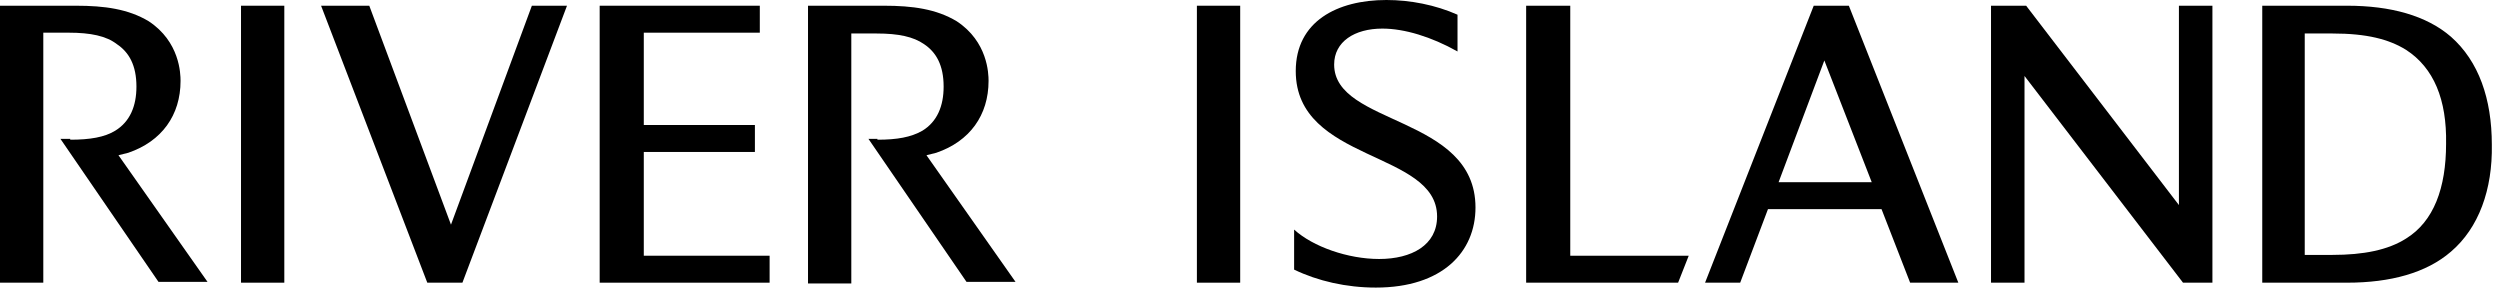 <?xml version="1.0" encoding="UTF-8"?>
<svg width="306px" height="36px" viewBox="0 0 306 36" version="1.1" xmlns="http://www.w3.org/2000/svg" xmlns:xlink="http://www.w3.org/1999/xlink">
    <title>riverisland</title>
    <g id="Page-1" stroke="none" stroke-width="1" fill="none" fill-rule="evenodd">
        <g id="riverisland" fill="#000000" fill-rule="nonzero">
            <path d="M107.4,17.1 C109.8,17.1 111.5,16.8 112.9,16 C114.7,14.9 115.5,13 115.5,10.6 C115.5,8 114.6,6.4 113.1,5.4 C111.8,4.5 110,4.1 107.3,4.1 L104.2,4.1 L104.2,34.7 L98.9,34.7 L98.9,0.7 L108.2,0.7 C111.7,0.7 114.6,1.1 117.1,2.6 C120.9,5.1 121,9 121,9.9 C121,14.1 118.7,17.3 114.6,18.7 C114.2,18.8 113.8,18.9 113.4,19 L124.3,34.5 L118.3,34.5 L106.3,17 L107.4,17 L107.4,17.1 Z" id="Path"></path>
            <path d="M8.6,17.1 C11,17.1 12.8,16.8 14.1,16 C15.9,14.9 16.7,13 16.7,10.6 C16.7,8 15.8,6.4 14.3,5.4 C13,4.4 11.1,4 8.4,4 L5.3,4 L5.3,34.6 L0,34.6 L0,0.7 L9.3,0.7 C12.8,0.7 15.7,1.1 18.2,2.6 C22,5.1 22.1,9 22.1,9.9 C22.1,14.1 19.8,17.3 15.7,18.7 C15.3,18.8 14.9,18.9 14.5,19 L25.4,34.5 L19.4,34.5 L7.4,17 L8.6,17 L8.6,17.1 Z" id="Path"></path>
            <rect id="Rectangle" x="29.5" y="0.7" width="5.3" height="33.9"></rect>
            <polygon id="Path" points="69.4 0.7 56.6 34.6 52.3 34.6 39.3 0.7 45.2 0.7 55.2 27.5 65.1 0.7"></polygon>
            <polygon id="Path" points="78.8 31.3 94.2 31.3 94.2 34.6 73.4 34.6 73.4 0.7 93 0.7 93 4 78.8 4 78.8 15.3 92.4 15.3 92.4 18.6 78.8 18.6"></polygon>
            <rect id="Rectangle" x="146.5" y="0.7" width="5.3" height="33.9"></rect>
            <path d="M169.7,0 C172.6,0 175.7,0.6 178.4,1.8 L178.4,6.3 C175.2,4.5 171.9,3.5 169.2,3.5 C165.8,3.5 163.3,5.1 163.3,7.9 C163.3,15.4 180.6,14.1 180.6,25.4 C180.6,30.8 176.6,35.2 168.4,35.2 C164.8,35.2 161.3,34.4 158.4,33 L158.4,28.1 C160.7,30.2 165,31.7 168.8,31.7 C172.8,31.7 175.9,30 175.9,26.5 C175.9,18.4 158.6,19.9 158.6,8.7 C158.6,2.6 163.7,0 169.7,0" id="Path"></path>
            <polygon id="Path" points="192.2 0.7 192.2 31.3 206.7 31.3 205.4 34.6 186.8 34.6 186.8 0.7"></polygon>
            <path d="M217.7,22.3 L229.1,22.3 L223.3,7.4 L217.7,22.3 Z M239.7,34.6 L233.8,34.6 L230.3,25.6 L216.4,25.6 L213,34.6 L208.7,34.6 L222,0.7 L226.3,0.7 L239.7,34.6 Z" id="Shape"></path>
            <polygon id="Path" points="270.8 0.7 270.8 34.6 267.2 34.6 247.8 9.3 247.8 34.6 243.7 34.6 243.7 0.7 248 0.7 266.7 25.1 266.7 0.7"></polygon>
            <path d="M294.5,6.1 C292.4,4.8 289.7,4.1 285.5,4.1 L282.1,4.1 L282.1,31.2 L285.5,31.2 C289.3,31.2 292.3,30.6 294.5,29.2 C297.9,27.1 299.4,23 299.4,17.6 C299.5,12.2 297.9,8.3 294.5,6.1 M300,30.8 C297,33.4 292.6,34.6 287.3,34.6 L276.9,34.6 L276.9,0.7 L287.3,0.7 C292.6,0.7 297,1.9 300,4.5 C303.4,7.5 305,12.1 305,17.7 C305.1,23.2 303.4,27.9 300,30.8" id="Shape"></path>
        </g>
    </g>
</svg>
